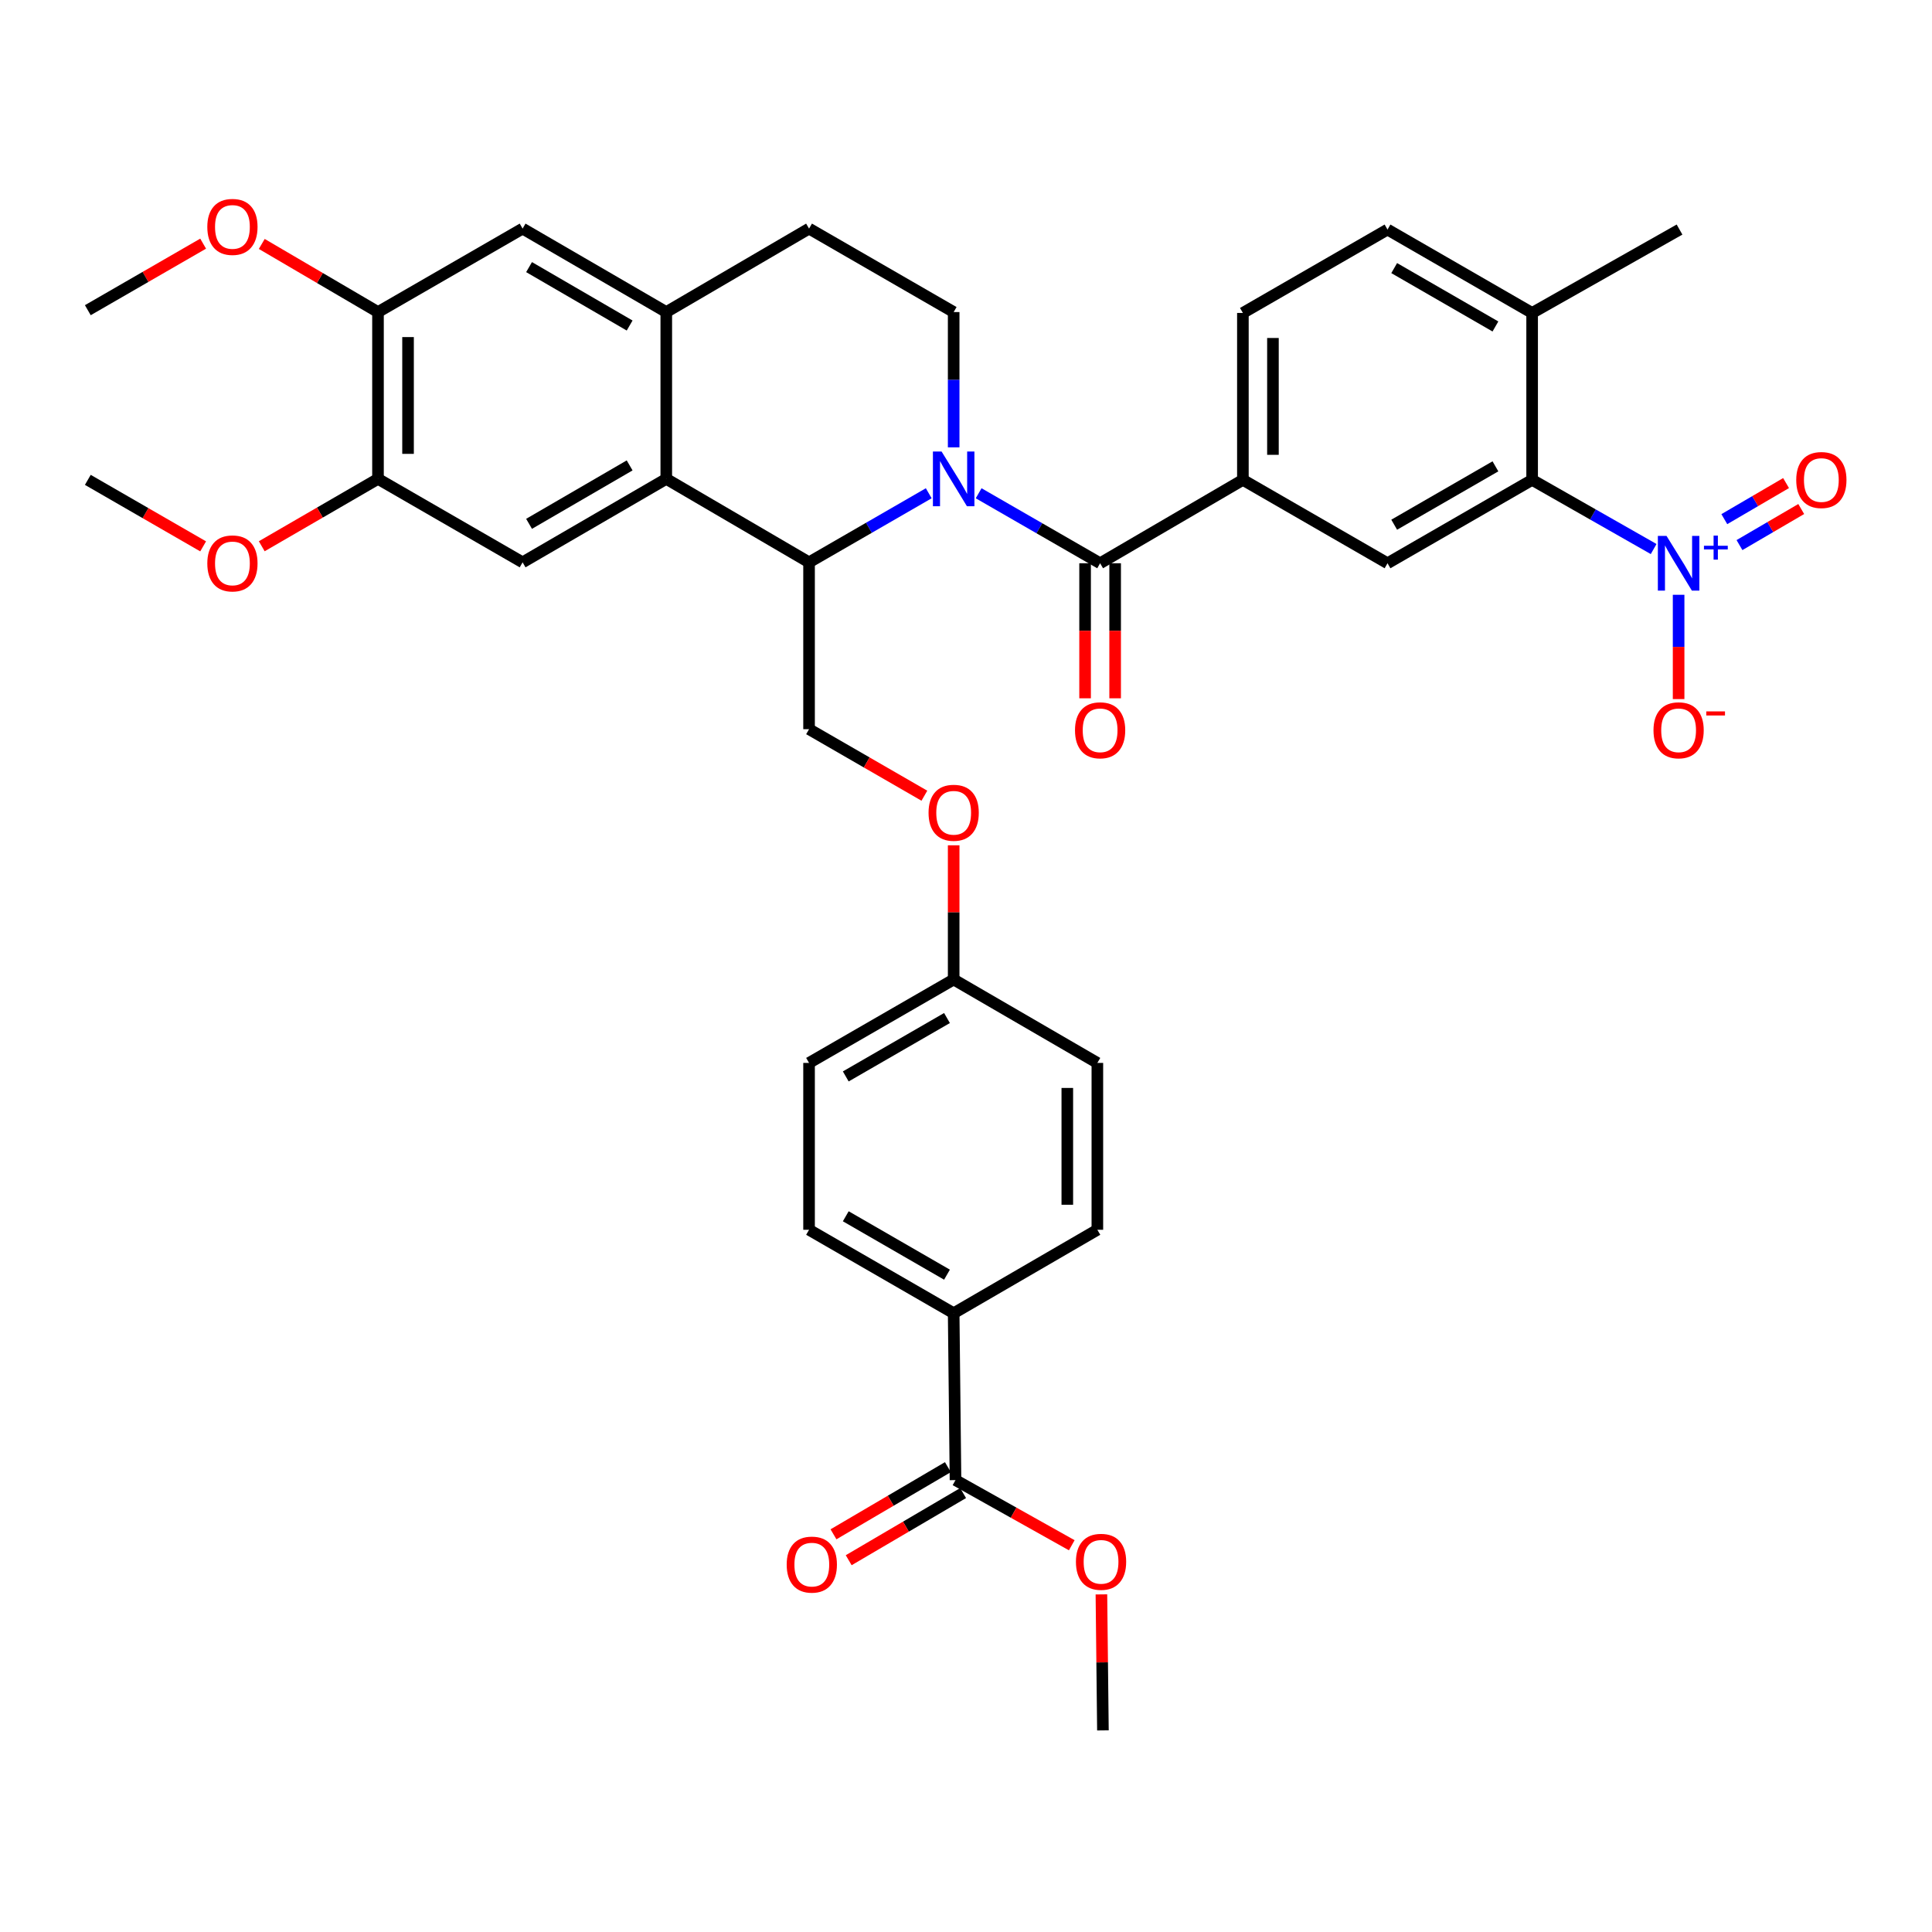 <?xml version='1.0' encoding='iso-8859-1'?>
<svg version='1.1' baseProfile='full'
              xmlns='http://www.w3.org/2000/svg'
                      xmlns:rdkit='http://www.rdkit.org/xml'
                      xmlns:xlink='http://www.w3.org/1999/xlink'
                  xml:space='preserve'
width='1000px' height='1000px' viewBox='0 0 1000 1000'>
<!-- END OF HEADER -->
<rect style='opacity:1.0;fill:#FFFFFF;stroke:none' width='1000' height='1000' x='0' y='0'> </rect>
<path class='bond-0' d='M 506.544,255.314 L 537.981,273.427' style='fill:none;fill-rule:evenodd;stroke:#0000FF;stroke-width:6px;stroke-linecap:butt;stroke-linejoin:miter;stroke-opacity:1' />
<path class='bond-0' d='M 537.981,273.427 L 569.418,291.539' style='fill:none;fill-rule:evenodd;stroke:#000000;stroke-width:6px;stroke-linecap:butt;stroke-linejoin:miter;stroke-opacity:1' />
<path class='bond-2' d='M 480.716,255.311 L 449.741,273.188' style='fill:none;fill-rule:evenodd;stroke:#0000FF;stroke-width:6px;stroke-linecap:butt;stroke-linejoin:miter;stroke-opacity:1' />
<path class='bond-2' d='M 449.741,273.188 L 418.766,291.064' style='fill:none;fill-rule:evenodd;stroke:#000000;stroke-width:6px;stroke-linecap:butt;stroke-linejoin:miter;stroke-opacity:1' />
<path class='bond-9' d='M 493.617,231.548 L 493.617,196.535' style='fill:none;fill-rule:evenodd;stroke:#0000FF;stroke-width:6px;stroke-linecap:butt;stroke-linejoin:miter;stroke-opacity:1' />
<path class='bond-9' d='M 493.617,196.535 L 493.617,161.523' style='fill:none;fill-rule:evenodd;stroke:#000000;stroke-width:6px;stroke-linecap:butt;stroke-linejoin:miter;stroke-opacity:1' />
<path class='bond-5' d='M 569.418,291.539 L 643.318,248.376' style='fill:none;fill-rule:evenodd;stroke:#000000;stroke-width:6px;stroke-linecap:butt;stroke-linejoin:miter;stroke-opacity:1' />
<path class='bond-18' d='M 561.641,291.539 L 561.641,326.489' style='fill:none;fill-rule:evenodd;stroke:#000000;stroke-width:6px;stroke-linecap:butt;stroke-linejoin:miter;stroke-opacity:1' />
<path class='bond-18' d='M 561.641,326.489 L 561.641,361.438' style='fill:none;fill-rule:evenodd;stroke:#FF0000;stroke-width:6px;stroke-linecap:butt;stroke-linejoin:miter;stroke-opacity:1' />
<path class='bond-18' d='M 577.195,291.539 L 577.195,326.489' style='fill:none;fill-rule:evenodd;stroke:#000000;stroke-width:6px;stroke-linecap:butt;stroke-linejoin:miter;stroke-opacity:1' />
<path class='bond-18' d='M 577.195,326.489 L 577.195,361.438' style='fill:none;fill-rule:evenodd;stroke:#FF0000;stroke-width:6px;stroke-linecap:butt;stroke-linejoin:miter;stroke-opacity:1' />
<path class='bond-1' d='M 855.925,284.183 L 824.477,266.28' style='fill:none;fill-rule:evenodd;stroke:#0000FF;stroke-width:6px;stroke-linecap:butt;stroke-linejoin:miter;stroke-opacity:1' />
<path class='bond-1' d='M 824.477,266.28 L 793.028,248.376' style='fill:none;fill-rule:evenodd;stroke:#000000;stroke-width:6px;stroke-linecap:butt;stroke-linejoin:miter;stroke-opacity:1' />
<path class='bond-15' d='M 868.846,307.859 L 868.846,334.852' style='fill:none;fill-rule:evenodd;stroke:#0000FF;stroke-width:6px;stroke-linecap:butt;stroke-linejoin:miter;stroke-opacity:1' />
<path class='bond-15' d='M 868.846,334.852 L 868.846,361.846' style='fill:none;fill-rule:evenodd;stroke:#FF0000;stroke-width:6px;stroke-linecap:butt;stroke-linejoin:miter;stroke-opacity:1' />
<path class='bond-16' d='M 900.353,282.139 L 916.333,272.804' style='fill:none;fill-rule:evenodd;stroke:#0000FF;stroke-width:6px;stroke-linecap:butt;stroke-linejoin:miter;stroke-opacity:1' />
<path class='bond-16' d='M 916.333,272.804 L 932.312,263.469' style='fill:none;fill-rule:evenodd;stroke:#FF0000;stroke-width:6px;stroke-linecap:butt;stroke-linejoin:miter;stroke-opacity:1' />
<path class='bond-16' d='M 892.507,268.709 L 908.486,259.374' style='fill:none;fill-rule:evenodd;stroke:#0000FF;stroke-width:6px;stroke-linecap:butt;stroke-linejoin:miter;stroke-opacity:1' />
<path class='bond-16' d='M 908.486,259.374 L 924.466,250.039' style='fill:none;fill-rule:evenodd;stroke:#FF0000;stroke-width:6px;stroke-linecap:butt;stroke-linejoin:miter;stroke-opacity:1' />
<path class='bond-3' d='M 418.766,291.064 L 344.866,247.866' style='fill:none;fill-rule:evenodd;stroke:#000000;stroke-width:6px;stroke-linecap:butt;stroke-linejoin:miter;stroke-opacity:1' />
<path class='bond-13' d='M 418.766,291.064 L 418.766,377.425' style='fill:none;fill-rule:evenodd;stroke:#000000;stroke-width:6px;stroke-linecap:butt;stroke-linejoin:miter;stroke-opacity:1' />
<path class='bond-8' d='M 344.866,247.866 L 270.499,291.064' style='fill:none;fill-rule:evenodd;stroke:#000000;stroke-width:6px;stroke-linecap:butt;stroke-linejoin:miter;stroke-opacity:1' />
<path class='bond-8' d='M 325.898,240.896 L 273.841,271.134' style='fill:none;fill-rule:evenodd;stroke:#000000;stroke-width:6px;stroke-linecap:butt;stroke-linejoin:miter;stroke-opacity:1' />
<path class='bond-37' d='M 344.866,247.866 L 344.866,161.523' style='fill:none;fill-rule:evenodd;stroke:#000000;stroke-width:6px;stroke-linecap:butt;stroke-linejoin:miter;stroke-opacity:1' />
<path class='bond-4' d='M 793.028,248.376 L 718.177,291.539' style='fill:none;fill-rule:evenodd;stroke:#000000;stroke-width:6px;stroke-linecap:butt;stroke-linejoin:miter;stroke-opacity:1' />
<path class='bond-4' d='M 774.03,241.376 L 721.635,271.59' style='fill:none;fill-rule:evenodd;stroke:#000000;stroke-width:6px;stroke-linecap:butt;stroke-linejoin:miter;stroke-opacity:1' />
<path class='bond-39' d='M 793.028,248.376 L 793.028,161.981' style='fill:none;fill-rule:evenodd;stroke:#000000;stroke-width:6px;stroke-linecap:butt;stroke-linejoin:miter;stroke-opacity:1' />
<path class='bond-7' d='M 643.318,248.376 L 718.177,291.539' style='fill:none;fill-rule:evenodd;stroke:#000000;stroke-width:6px;stroke-linecap:butt;stroke-linejoin:miter;stroke-opacity:1' />
<path class='bond-21' d='M 643.318,248.376 L 643.318,161.981' style='fill:none;fill-rule:evenodd;stroke:#000000;stroke-width:6px;stroke-linecap:butt;stroke-linejoin:miter;stroke-opacity:1' />
<path class='bond-21' d='M 658.872,235.417 L 658.872,174.94' style='fill:none;fill-rule:evenodd;stroke:#000000;stroke-width:6px;stroke-linecap:butt;stroke-linejoin:miter;stroke-opacity:1' />
<path class='bond-6' d='M 344.866,161.523 L 418.766,118.325' style='fill:none;fill-rule:evenodd;stroke:#000000;stroke-width:6px;stroke-linecap:butt;stroke-linejoin:miter;stroke-opacity:1' />
<path class='bond-12' d='M 344.866,161.523 L 270.499,118.325' style='fill:none;fill-rule:evenodd;stroke:#000000;stroke-width:6px;stroke-linecap:butt;stroke-linejoin:miter;stroke-opacity:1' />
<path class='bond-12' d='M 325.898,168.493 L 273.841,138.254' style='fill:none;fill-rule:evenodd;stroke:#000000;stroke-width:6px;stroke-linecap:butt;stroke-linejoin:miter;stroke-opacity:1' />
<path class='bond-11' d='M 270.499,291.064 L 195.648,247.866' style='fill:none;fill-rule:evenodd;stroke:#000000;stroke-width:6px;stroke-linecap:butt;stroke-linejoin:miter;stroke-opacity:1' />
<path class='bond-20' d='M 493.617,161.523 L 418.766,118.325' style='fill:none;fill-rule:evenodd;stroke:#000000;stroke-width:6px;stroke-linecap:butt;stroke-linejoin:miter;stroke-opacity:1' />
<path class='bond-10' d='M 494.567,766.1 L 493.617,679.722' style='fill:none;fill-rule:evenodd;stroke:#000000;stroke-width:6px;stroke-linecap:butt;stroke-linejoin:miter;stroke-opacity:1' />
<path class='bond-22' d='M 490.63,759.393 L 461.021,776.773' style='fill:none;fill-rule:evenodd;stroke:#000000;stroke-width:6px;stroke-linecap:butt;stroke-linejoin:miter;stroke-opacity:1' />
<path class='bond-22' d='M 461.021,776.773 L 431.411,794.153' style='fill:none;fill-rule:evenodd;stroke:#FF0000;stroke-width:6px;stroke-linecap:butt;stroke-linejoin:miter;stroke-opacity:1' />
<path class='bond-22' d='M 498.504,772.807 L 468.894,790.187' style='fill:none;fill-rule:evenodd;stroke:#000000;stroke-width:6px;stroke-linecap:butt;stroke-linejoin:miter;stroke-opacity:1' />
<path class='bond-22' d='M 468.894,790.187 L 439.285,807.567' style='fill:none;fill-rule:evenodd;stroke:#FF0000;stroke-width:6px;stroke-linecap:butt;stroke-linejoin:miter;stroke-opacity:1' />
<path class='bond-28' d='M 494.567,766.1 L 524.655,782.96' style='fill:none;fill-rule:evenodd;stroke:#000000;stroke-width:6px;stroke-linecap:butt;stroke-linejoin:miter;stroke-opacity:1' />
<path class='bond-28' d='M 524.655,782.96 L 554.743,799.819' style='fill:none;fill-rule:evenodd;stroke:#FF0000;stroke-width:6px;stroke-linecap:butt;stroke-linejoin:miter;stroke-opacity:1' />
<path class='bond-29' d='M 195.648,247.866 L 165.565,265.304' style='fill:none;fill-rule:evenodd;stroke:#000000;stroke-width:6px;stroke-linecap:butt;stroke-linejoin:miter;stroke-opacity:1' />
<path class='bond-29' d='M 165.565,265.304 L 135.482,282.742' style='fill:none;fill-rule:evenodd;stroke:#FF0000;stroke-width:6px;stroke-linecap:butt;stroke-linejoin:miter;stroke-opacity:1' />
<path class='bond-38' d='M 195.648,247.866 L 195.648,161.523' style='fill:none;fill-rule:evenodd;stroke:#000000;stroke-width:6px;stroke-linecap:butt;stroke-linejoin:miter;stroke-opacity:1' />
<path class='bond-38' d='M 211.203,234.915 L 211.203,174.474' style='fill:none;fill-rule:evenodd;stroke:#000000;stroke-width:6px;stroke-linecap:butt;stroke-linejoin:miter;stroke-opacity:1' />
<path class='bond-14' d='M 270.499,118.325 L 195.648,161.523' style='fill:none;fill-rule:evenodd;stroke:#000000;stroke-width:6px;stroke-linecap:butt;stroke-linejoin:miter;stroke-opacity:1' />
<path class='bond-23' d='M 418.766,377.425 L 448.611,394.642' style='fill:none;fill-rule:evenodd;stroke:#000000;stroke-width:6px;stroke-linecap:butt;stroke-linejoin:miter;stroke-opacity:1' />
<path class='bond-23' d='M 448.611,394.642 L 478.456,411.859' style='fill:none;fill-rule:evenodd;stroke:#FF0000;stroke-width:6px;stroke-linecap:butt;stroke-linejoin:miter;stroke-opacity:1' />
<path class='bond-30' d='M 195.648,161.523 L 165.568,143.893' style='fill:none;fill-rule:evenodd;stroke:#000000;stroke-width:6px;stroke-linecap:butt;stroke-linejoin:miter;stroke-opacity:1' />
<path class='bond-30' d='M 165.568,143.893 L 135.488,126.264' style='fill:none;fill-rule:evenodd;stroke:#FF0000;stroke-width:6px;stroke-linecap:butt;stroke-linejoin:miter;stroke-opacity:1' />
<path class='bond-17' d='M 493.617,679.722 L 418.766,636.533' style='fill:none;fill-rule:evenodd;stroke:#000000;stroke-width:6px;stroke-linecap:butt;stroke-linejoin:miter;stroke-opacity:1' />
<path class='bond-17' d='M 490.163,659.771 L 437.767,629.539' style='fill:none;fill-rule:evenodd;stroke:#000000;stroke-width:6px;stroke-linecap:butt;stroke-linejoin:miter;stroke-opacity:1' />
<path class='bond-40' d='M 493.617,679.722 L 567.992,636.533' style='fill:none;fill-rule:evenodd;stroke:#000000;stroke-width:6px;stroke-linecap:butt;stroke-linejoin:miter;stroke-opacity:1' />
<path class='bond-19' d='M 793.028,161.981 L 718.177,118.818' style='fill:none;fill-rule:evenodd;stroke:#000000;stroke-width:6px;stroke-linecap:butt;stroke-linejoin:miter;stroke-opacity:1' />
<path class='bond-19' d='M 774.03,168.981 L 721.635,138.766' style='fill:none;fill-rule:evenodd;stroke:#000000;stroke-width:6px;stroke-linecap:butt;stroke-linejoin:miter;stroke-opacity:1' />
<path class='bond-33' d='M 793.028,161.981 L 869.322,118.818' style='fill:none;fill-rule:evenodd;stroke:#000000;stroke-width:6px;stroke-linecap:butt;stroke-linejoin:miter;stroke-opacity:1' />
<path class='bond-24' d='M 643.318,161.981 L 718.177,118.818' style='fill:none;fill-rule:evenodd;stroke:#000000;stroke-width:6px;stroke-linecap:butt;stroke-linejoin:miter;stroke-opacity:1' />
<path class='bond-27' d='M 493.617,437.525 L 493.617,472.254' style='fill:none;fill-rule:evenodd;stroke:#FF0000;stroke-width:6px;stroke-linecap:butt;stroke-linejoin:miter;stroke-opacity:1' />
<path class='bond-27' d='M 493.617,472.254 L 493.617,506.983' style='fill:none;fill-rule:evenodd;stroke:#000000;stroke-width:6px;stroke-linecap:butt;stroke-linejoin:miter;stroke-opacity:1' />
<path class='bond-25' d='M 567.992,636.533 L 567.992,550.164' style='fill:none;fill-rule:evenodd;stroke:#000000;stroke-width:6px;stroke-linecap:butt;stroke-linejoin:miter;stroke-opacity:1' />
<path class='bond-25' d='M 552.438,623.578 L 552.438,563.119' style='fill:none;fill-rule:evenodd;stroke:#000000;stroke-width:6px;stroke-linecap:butt;stroke-linejoin:miter;stroke-opacity:1' />
<path class='bond-26' d='M 418.766,636.533 L 418.766,550.164' style='fill:none;fill-rule:evenodd;stroke:#000000;stroke-width:6px;stroke-linecap:butt;stroke-linejoin:miter;stroke-opacity:1' />
<path class='bond-31' d='M 493.617,506.983 L 567.992,550.164' style='fill:none;fill-rule:evenodd;stroke:#000000;stroke-width:6px;stroke-linecap:butt;stroke-linejoin:miter;stroke-opacity:1' />
<path class='bond-32' d='M 493.617,506.983 L 418.766,550.164' style='fill:none;fill-rule:evenodd;stroke:#000000;stroke-width:6px;stroke-linecap:butt;stroke-linejoin:miter;stroke-opacity:1' />
<path class='bond-32' d='M 490.161,526.933 L 437.766,557.16' style='fill:none;fill-rule:evenodd;stroke:#000000;stroke-width:6px;stroke-linecap:butt;stroke-linejoin:miter;stroke-opacity:1' />
<path class='bond-34' d='M 570.089,825.256 L 570.48,860.453' style='fill:none;fill-rule:evenodd;stroke:#FF0000;stroke-width:6px;stroke-linecap:butt;stroke-linejoin:miter;stroke-opacity:1' />
<path class='bond-34' d='M 570.48,860.453 L 570.87,895.65' style='fill:none;fill-rule:evenodd;stroke:#000000;stroke-width:6px;stroke-linecap:butt;stroke-linejoin:miter;stroke-opacity:1' />
<path class='bond-35' d='M 105.145,282.797 L 75.3,265.587' style='fill:none;fill-rule:evenodd;stroke:#FF0000;stroke-width:6px;stroke-linecap:butt;stroke-linejoin:miter;stroke-opacity:1' />
<path class='bond-35' d='M 75.3,265.587 L 45.455,248.376' style='fill:none;fill-rule:evenodd;stroke:#000000;stroke-width:6px;stroke-linecap:butt;stroke-linejoin:miter;stroke-opacity:1' />
<path class='bond-36' d='M 105.145,126.113 L 75.3,143.334' style='fill:none;fill-rule:evenodd;stroke:#FF0000;stroke-width:6px;stroke-linecap:butt;stroke-linejoin:miter;stroke-opacity:1' />
<path class='bond-36' d='M 75.3,143.334 L 45.455,160.555' style='fill:none;fill-rule:evenodd;stroke:#000000;stroke-width:6px;stroke-linecap:butt;stroke-linejoin:miter;stroke-opacity:1' />
<path  class='atom-0' d='M 487.357 233.706
L 496.637 248.706
Q 497.557 250.186, 499.037 252.866
Q 500.517 255.546, 500.597 255.706
L 500.597 233.706
L 504.357 233.706
L 504.357 262.026
L 500.477 262.026
L 490.517 245.626
Q 489.357 243.706, 488.117 241.506
Q 486.917 239.306, 486.557 238.626
L 486.557 262.026
L 482.877 262.026
L 482.877 233.706
L 487.357 233.706
' fill='#0000FF'/>
<path  class='atom-2' d='M 862.586 277.379
L 871.866 292.379
Q 872.786 293.859, 874.266 296.539
Q 875.746 299.219, 875.826 299.379
L 875.826 277.379
L 879.586 277.379
L 879.586 305.699
L 875.706 305.699
L 865.746 289.299
Q 864.586 287.379, 863.346 285.179
Q 862.146 282.979, 861.786 282.299
L 861.786 305.699
L 858.106 305.699
L 858.106 277.379
L 862.586 277.379
' fill='#0000FF'/>
<path  class='atom-2' d='M 881.962 282.484
L 886.952 282.484
L 886.952 277.23
L 889.17 277.23
L 889.17 282.484
L 894.291 282.484
L 894.291 284.385
L 889.17 284.385
L 889.17 289.665
L 886.952 289.665
L 886.952 284.385
L 881.962 284.385
L 881.962 282.484
' fill='#0000FF'/>
<path  class='atom-16' d='M 855.846 377.997
Q 855.846 371.197, 859.206 367.397
Q 862.566 363.597, 868.846 363.597
Q 875.126 363.597, 878.486 367.397
Q 881.846 371.197, 881.846 377.997
Q 881.846 384.877, 878.446 388.797
Q 875.046 392.677, 868.846 392.677
Q 862.606 392.677, 859.206 388.797
Q 855.846 384.917, 855.846 377.997
M 868.846 389.477
Q 873.166 389.477, 875.486 386.597
Q 877.846 383.677, 877.846 377.997
Q 877.846 372.437, 875.486 369.637
Q 873.166 366.797, 868.846 366.797
Q 864.526 366.797, 862.166 369.597
Q 859.846 372.397, 859.846 377.997
Q 859.846 383.717, 862.166 386.597
Q 864.526 389.477, 868.846 389.477
' fill='#FF0000'/>
<path  class='atom-16' d='M 883.166 368.22
L 892.855 368.22
L 892.855 370.332
L 883.166 370.332
L 883.166 368.22
' fill='#FF0000'/>
<path  class='atom-17' d='M 929.729 248.456
Q 929.729 241.656, 933.089 237.856
Q 936.449 234.056, 942.729 234.056
Q 949.009 234.056, 952.369 237.856
Q 955.729 241.656, 955.729 248.456
Q 955.729 255.336, 952.329 259.256
Q 948.929 263.136, 942.729 263.136
Q 936.489 263.136, 933.089 259.256
Q 929.729 255.376, 929.729 248.456
M 942.729 259.936
Q 947.049 259.936, 949.369 257.056
Q 951.729 254.136, 951.729 248.456
Q 951.729 242.896, 949.369 240.096
Q 947.049 237.256, 942.729 237.256
Q 938.409 237.256, 936.049 240.056
Q 933.729 242.856, 933.729 248.456
Q 933.729 254.176, 936.049 257.056
Q 938.409 259.936, 942.729 259.936
' fill='#FF0000'/>
<path  class='atom-19' d='M 556.418 377.997
Q 556.418 371.197, 559.778 367.397
Q 563.138 363.597, 569.418 363.597
Q 575.698 363.597, 579.058 367.397
Q 582.418 371.197, 582.418 377.997
Q 582.418 384.877, 579.018 388.797
Q 575.618 392.677, 569.418 392.677
Q 563.178 392.677, 559.778 388.797
Q 556.418 384.917, 556.418 377.997
M 569.418 389.477
Q 573.738 389.477, 576.058 386.597
Q 578.418 383.677, 578.418 377.997
Q 578.418 372.437, 576.058 369.637
Q 573.738 366.797, 569.418 366.797
Q 565.098 366.797, 562.738 369.597
Q 560.418 372.397, 560.418 377.997
Q 560.418 383.717, 562.738 386.597
Q 565.098 389.477, 569.418 389.477
' fill='#FF0000'/>
<path  class='atom-23' d='M 407.192 809.836
Q 407.192 803.036, 410.552 799.236
Q 413.912 795.436, 420.192 795.436
Q 426.472 795.436, 429.832 799.236
Q 433.192 803.036, 433.192 809.836
Q 433.192 816.716, 429.792 820.636
Q 426.392 824.516, 420.192 824.516
Q 413.952 824.516, 410.552 820.636
Q 407.192 816.756, 407.192 809.836
M 420.192 821.316
Q 424.512 821.316, 426.832 818.436
Q 429.192 815.516, 429.192 809.836
Q 429.192 804.276, 426.832 801.476
Q 424.512 798.636, 420.192 798.636
Q 415.872 798.636, 413.512 801.436
Q 411.192 804.236, 411.192 809.836
Q 411.192 815.556, 413.512 818.436
Q 415.872 821.316, 420.192 821.316
' fill='#FF0000'/>
<path  class='atom-24' d='M 480.617 420.685
Q 480.617 413.885, 483.977 410.085
Q 487.337 406.285, 493.617 406.285
Q 499.897 406.285, 503.257 410.085
Q 506.617 413.885, 506.617 420.685
Q 506.617 427.565, 503.217 431.485
Q 499.817 435.365, 493.617 435.365
Q 487.377 435.365, 483.977 431.485
Q 480.617 427.605, 480.617 420.685
M 493.617 432.165
Q 497.937 432.165, 500.257 429.285
Q 502.617 426.365, 502.617 420.685
Q 502.617 415.125, 500.257 412.325
Q 497.937 409.485, 493.617 409.485
Q 489.297 409.485, 486.937 412.285
Q 484.617 415.085, 484.617 420.685
Q 484.617 426.405, 486.937 429.285
Q 489.297 432.165, 493.617 432.165
' fill='#FF0000'/>
<path  class='atom-29' d='M 556.902 808.393
Q 556.902 801.593, 560.262 797.793
Q 563.622 793.993, 569.902 793.993
Q 576.182 793.993, 579.542 797.793
Q 582.902 801.593, 582.902 808.393
Q 582.902 815.273, 579.502 819.193
Q 576.102 823.073, 569.902 823.073
Q 563.662 823.073, 560.262 819.193
Q 556.902 815.313, 556.902 808.393
M 569.902 819.873
Q 574.222 819.873, 576.542 816.993
Q 578.902 814.073, 578.902 808.393
Q 578.902 802.833, 576.542 800.033
Q 574.222 797.193, 569.902 797.193
Q 565.582 797.193, 563.222 799.993
Q 560.902 802.793, 560.902 808.393
Q 560.902 814.113, 563.222 816.993
Q 565.582 819.873, 569.902 819.873
' fill='#FF0000'/>
<path  class='atom-30' d='M 107.305 291.619
Q 107.305 284.819, 110.665 281.019
Q 114.025 277.219, 120.305 277.219
Q 126.585 277.219, 129.945 281.019
Q 133.305 284.819, 133.305 291.619
Q 133.305 298.499, 129.905 302.419
Q 126.505 306.299, 120.305 306.299
Q 114.065 306.299, 110.665 302.419
Q 107.305 298.539, 107.305 291.619
M 120.305 303.099
Q 124.625 303.099, 126.945 300.219
Q 129.305 297.299, 129.305 291.619
Q 129.305 286.059, 126.945 283.259
Q 124.625 280.419, 120.305 280.419
Q 115.985 280.419, 113.625 283.219
Q 111.305 286.019, 111.305 291.619
Q 111.305 297.339, 113.625 300.219
Q 115.985 303.099, 120.305 303.099
' fill='#FF0000'/>
<path  class='atom-31' d='M 107.305 117.446
Q 107.305 110.646, 110.665 106.846
Q 114.025 103.046, 120.305 103.046
Q 126.585 103.046, 129.945 106.846
Q 133.305 110.646, 133.305 117.446
Q 133.305 124.326, 129.905 128.246
Q 126.505 132.126, 120.305 132.126
Q 114.065 132.126, 110.665 128.246
Q 107.305 124.366, 107.305 117.446
M 120.305 128.926
Q 124.625 128.926, 126.945 126.046
Q 129.305 123.126, 129.305 117.446
Q 129.305 111.886, 126.945 109.086
Q 124.625 106.246, 120.305 106.246
Q 115.985 106.246, 113.625 109.046
Q 111.305 111.846, 111.305 117.446
Q 111.305 123.166, 113.625 126.046
Q 115.985 128.926, 120.305 128.926
' fill='#FF0000'/>
</svg>
